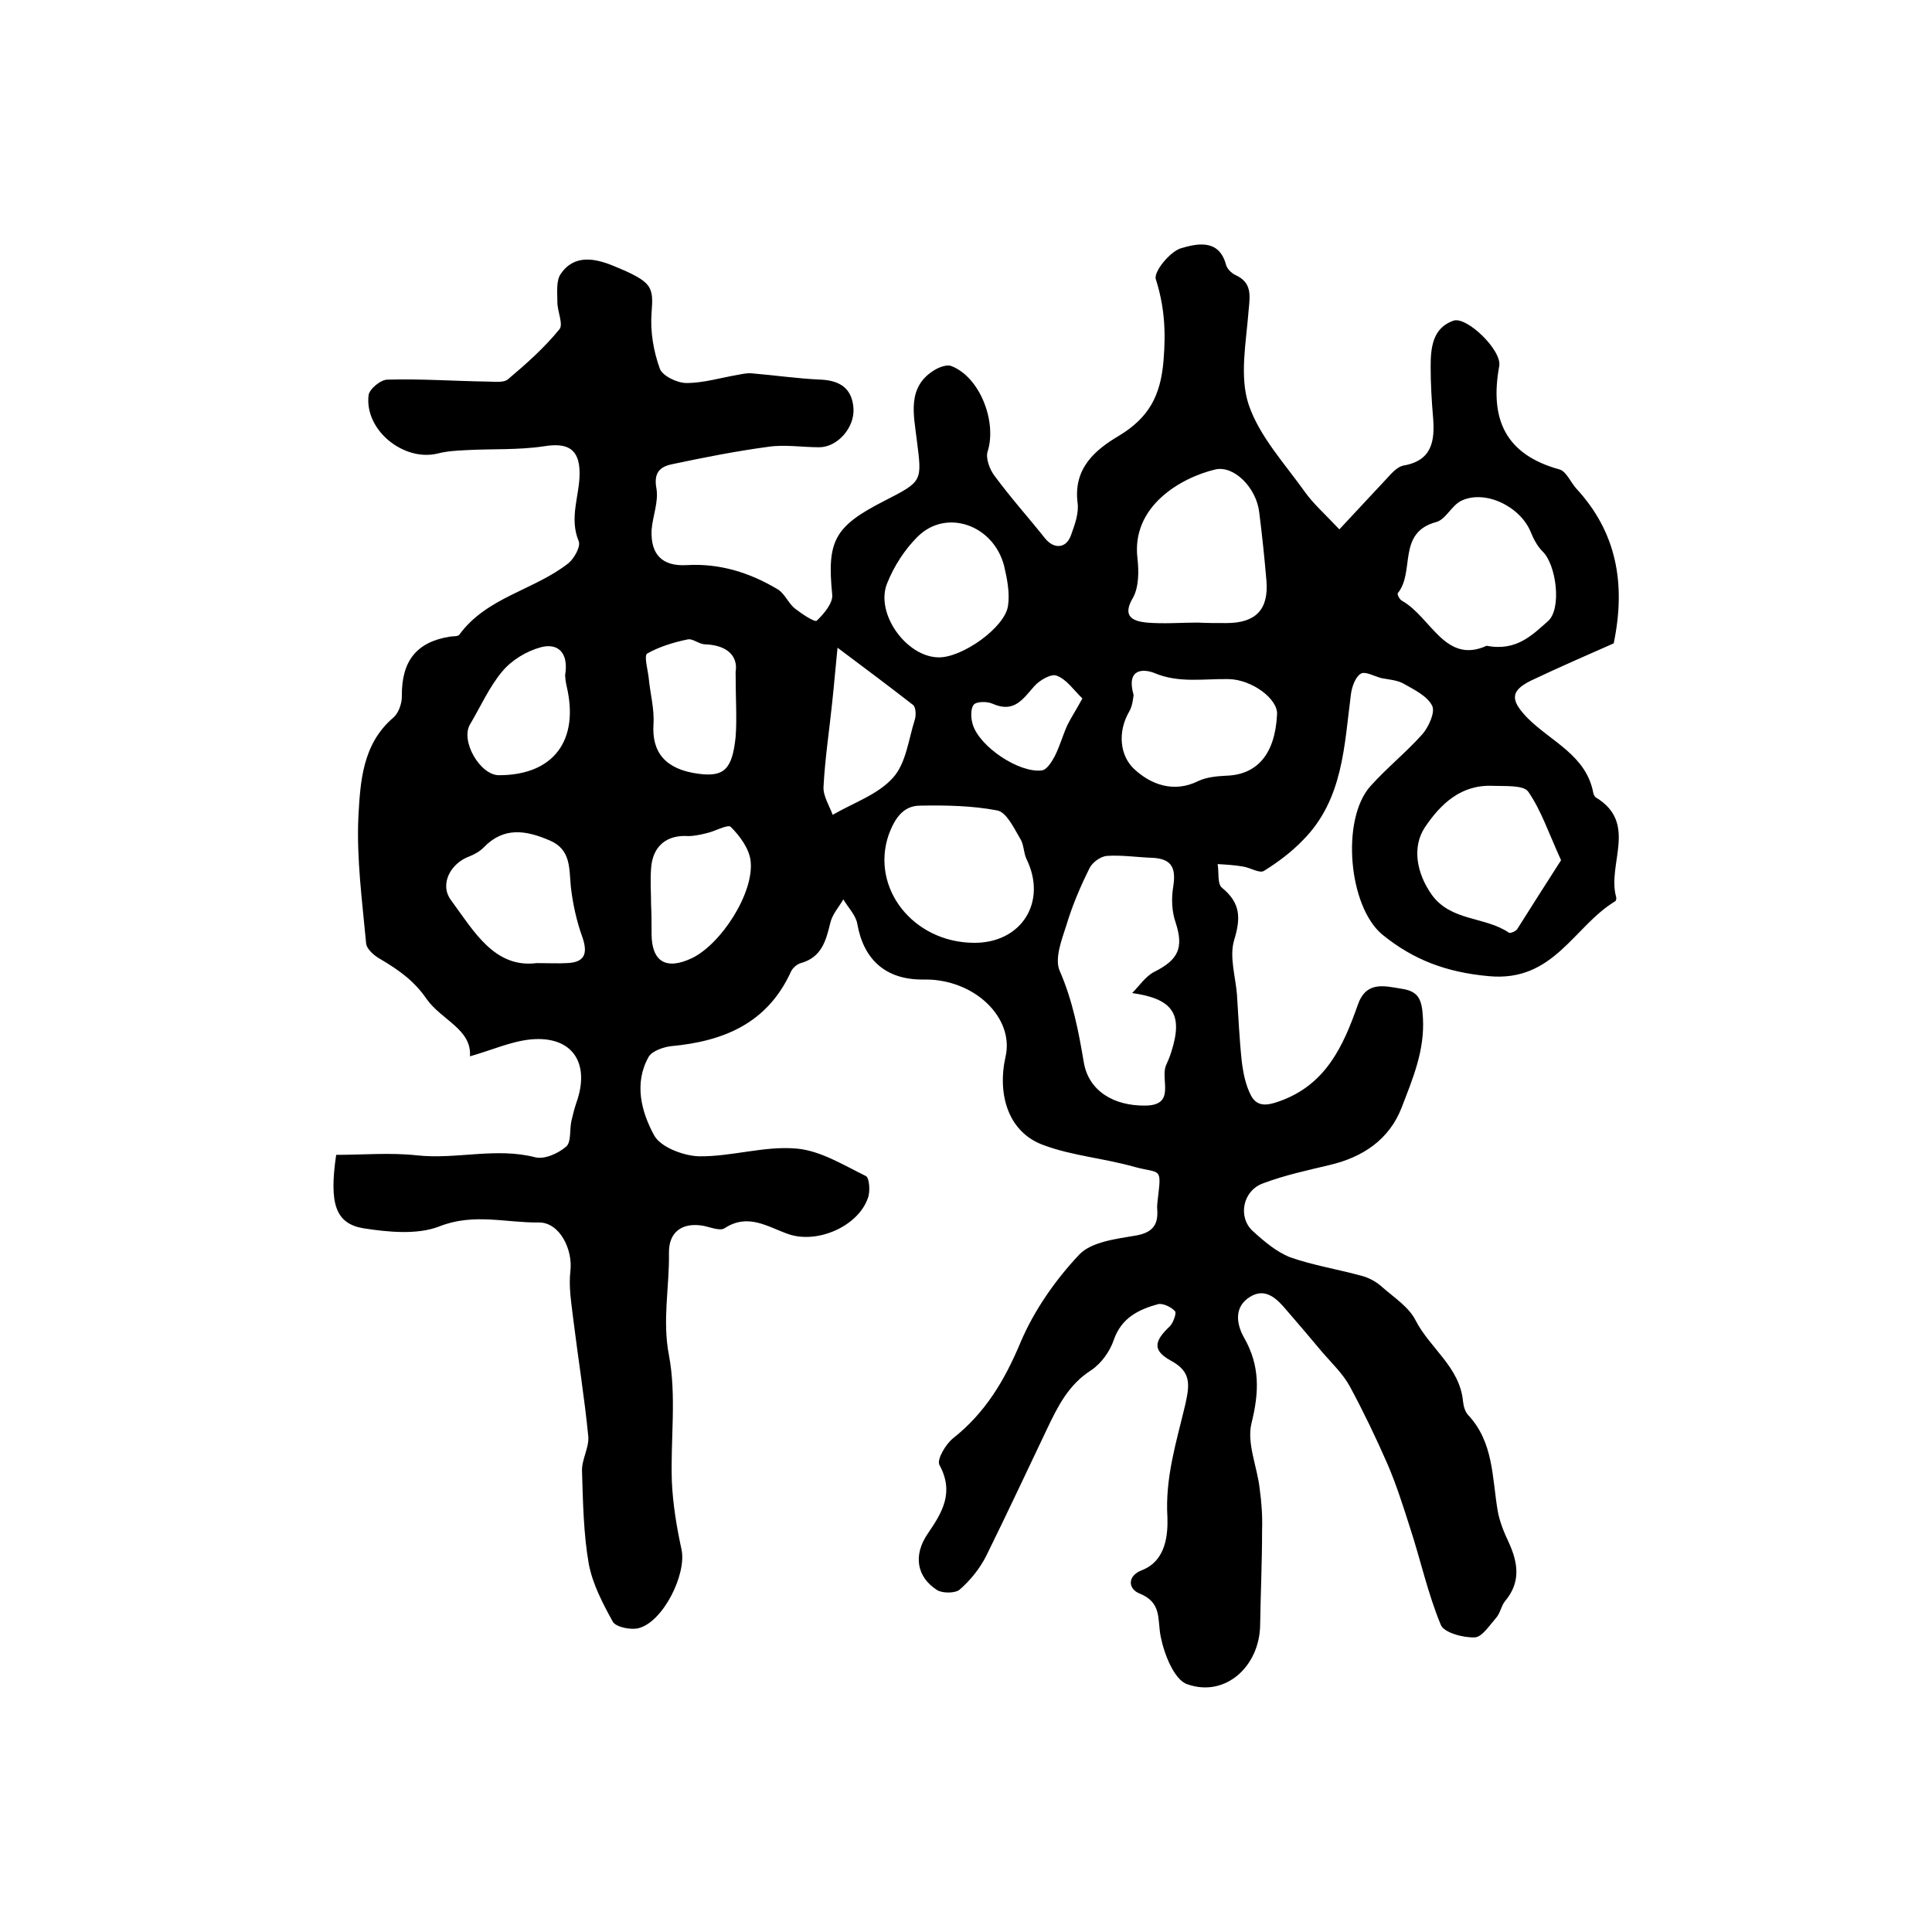 <?xml version="1.0" encoding="utf-8"?>
<!-- Generator: Adobe Illustrator 22.0.0, SVG Export Plug-In . SVG Version: 6.00 Build 0)  -->
<svg version="1.1" id="图层_1" xmlns="http://www.w3.org/2000/svg" xmlns:xlink="http://www.w3.org/1999/xlink" x="0px" y="0px"
	 viewBox="0 0 400 400" style="enable-background:new 0 0 400 400;" xml:space="preserve">
<style type="text/css">
	.st0{fill:#FFFFFF;}
</style>
<g>
	
	<path d="M69.6,239.1c5.5,0,11.2-0.5,16.7,0.1c8.2,0.9,16.3-1.7,24.5,0.4c1.9,0.5,4.8-0.8,6.4-2.2c1.1-0.9,0.7-3.5,1.1-5.3
		c0.3-1.3,0.6-2.5,1-3.7c3-8.3-0.8-14-9.4-13.2c-4.1,0.4-8,2.2-12.6,3.5c0.4-5.6-5.9-7.5-9-11.9c-2.6-3.8-5.8-6-9.5-8.2
		c-1.3-0.7-2.9-2.1-3-3.3c-0.8-8.7-2-17.5-1.6-26.2c0.4-7.2,0.8-15,7.2-20.5c1.1-0.9,1.8-2.9,1.8-4.4c-0.1-7.3,3-11.3,10-12.4
		c0.7-0.1,1.6,0,1.9-0.4c5.7-7.8,15.5-9.2,22.6-14.8c1.2-1,2.6-3.5,2.1-4.6c-2-4.8,0.2-9.4,0.2-14c0-5.1-2.5-6.4-7.4-5.6
		c-5.3,0.8-10.8,0.5-16.2,0.8c-1.9,0.1-3.9,0.2-5.8,0.7c-7,1.7-15.1-4.8-14.3-12c0.1-1.3,2.5-3.3,3.9-3.3c6.9-0.2,13.8,0.3,20.7,0.4
		c1.5,0,3.4,0.3,4.3-0.5c3.8-3.2,7.5-6.5,10.6-10.3c0.9-1-0.4-3.7-0.4-5.6c0-2-0.3-4.5,0.7-5.9c2.8-4.1,7.1-3.2,10.8-1.7
		c8.3,3.4,8.4,4.3,8,9.8c-0.3,3.8,0.4,7.9,1.7,11.5c0.5,1.5,3.6,3,5.5,3c3.6,0,7.1-1.1,10.7-1.7c1-0.2,2-0.4,2.9-0.3
		c4.8,0.4,9.5,1.1,14.3,1.3c3.9,0.2,6.4,1.8,6.7,5.9c0.3,4-3.3,8.1-7.1,8.1c-3.5,0-7.1-0.6-10.5-0.1c-6.7,0.9-13.3,2.2-19.9,3.6
		c-2.5,0.5-3.9,1.7-3.3,5c0.5,2.8-0.8,5.8-1,8.7c-0.2,5,2.2,7.5,7.3,7.2c6.9-0.4,13.1,1.6,18.8,5c1.5,0.9,2.2,2.9,3.6,4
		c1.4,1.1,4.1,2.9,4.5,2.5c1.5-1.4,3.4-3.7,3.2-5.4c-1.1-11.1,0.4-14.1,10.8-19.4c8-4.1,7.8-4,6.7-12.7c-0.6-5.1-2.1-10.9,3.7-14.4
		c1-0.6,2.6-1.2,3.5-0.8c5.9,2.3,9.4,11.5,7.5,17.6c-0.5,1.4,0.4,3.8,1.4,5.1c3.3,4.5,7,8.6,10.5,13c1.8,2.2,4.3,2.1,5.3-0.6
		c0.8-2.2,1.7-4.6,1.4-6.8c-0.9-7.2,3.7-11,8.6-13.9c6.1-3.7,8.6-8.2,9.2-15.6c0.5-6,0.2-11.1-1.6-16.8c-0.5-1.5,2.9-5.7,5.2-6.4
		c3.1-0.9,7.8-2.1,9.3,3.3c0.2,0.9,1.1,1.8,1.9,2.2c3.6,1.6,3.1,4.3,2.8,7.5c-0.5,6.5-1.9,13.5,0,19.3c2.2,6.6,7.5,12.3,11.7,18.2
		c1.8,2.5,4.1,4.5,7.1,7.7c3.1-3.3,6.4-6.9,9.7-10.4c1-1.1,2.2-2.5,3.5-2.8c6-1,6.6-5.1,6.2-10c-0.3-3.5-0.5-7-0.5-10.5
		c0-3.9,0.4-8,4.7-9.5c2.7-1,10.1,6.1,9.5,9.4c-2,10.9,1.2,18.3,12.5,21.4c1.4,0.4,2.3,2.7,3.5,4c8.2,8.9,10.3,19.5,7.7,32
		c-5.2,2.3-11.2,4.9-17.1,7.7c-4.5,2.2-4.2,4.2-0.7,7.8c4.9,4.9,12.2,7.7,13.6,15.6c0.1,0.3,0.3,0.7,0.5,0.8
		c8.8,5.3,2.3,13.8,4.2,20.6c0.1,0.3,0,0.8-0.2,0.9c-8.6,5.2-12.7,16.8-26.2,15.5c-8.8-0.8-15.6-3.4-22-8.6
		c-7-5.8-8.6-23.8-2.5-30.7c3.4-3.8,7.4-7,10.8-10.8c1.3-1.5,2.7-4.6,2-5.9c-1-2-3.7-3.3-5.8-4.5c-1.4-0.8-3.1-0.9-4.7-1.2
		c-1.5-0.4-3.4-1.5-4.3-0.9c-1.1,0.7-1.8,2.7-2,4.2c-1.4,10.7-1.6,21.8-9.9,30.2c-2.4,2.5-5.2,4.6-8.1,6.4c-0.9,0.6-2.9-0.7-4.4-0.9
		c-1.7-0.3-3.5-0.4-5.2-0.5c0.3,1.7-0.1,4.1,0.9,4.9c3.9,3.2,3.9,6.3,2.5,10.9c-1,3.4,0.3,7.5,0.6,11.2c0.3,4.6,0.5,9.3,1,13.9
		c0.3,2.4,0.8,4.9,1.9,7c1.2,2.3,3.2,2.2,5.9,1.2c9.6-3.4,13.2-11.4,16.2-19.9c1.7-5,5.4-4,9-3.4c3.6,0.5,4.3,2.2,4.5,6
		c0.4,6.8-2.1,12.6-4.4,18.6c-2.6,6.7-8.1,10.3-14.9,11.9c-4.6,1.1-9.3,2.1-13.8,3.8c-4.2,1.5-5.3,7-2.1,9.9
		c2.3,2.1,4.9,4.3,7.7,5.4c4.8,1.7,10,2.5,15,3.9c1.5,0.4,3,1.3,4.1,2.3c2.5,2.2,5.5,4.1,6.9,6.9c3,5.8,9.1,9.6,9.8,16.7
		c0.1,1,0.4,2.1,1,2.8c5.4,5.7,5,13.1,6.2,20c0.4,2.2,1.3,4.4,2.3,6.5c1.9,4.2,2.5,8.2-0.8,12.1c-0.8,1-1,2.5-1.8,3.4
		c-1.4,1.6-3,4.1-4.5,4.1c-2.4,0.1-6.4-1-7-2.6c-2.7-6.5-4.2-13.5-6.4-20.2c-1.4-4.4-2.8-8.8-4.6-13c-2.4-5.5-5-10.9-7.8-16.1
		c-1.4-2.6-3.7-4.8-5.7-7.1c-2.4-2.9-4.9-5.8-7.4-8.7c-2-2.4-4.4-4.8-7.6-2.8c-3.4,2.1-2.8,5.7-1.2,8.5c3.3,5.8,3.1,11.3,1.5,17.7
		c-1,4.1,1.2,9,1.7,13.5c0.4,2.9,0.6,5.8,0.5,8.7c0,6.5-0.3,13-0.4,19.5c-0.1,8.6-7.2,15.1-15.1,12.3c-2.7-0.9-4.8-6.3-5.5-9.9
		c-0.7-3.6,0.3-7-4.4-8.9c-2.3-0.9-2.6-3.6,0.5-4.8c5.2-2,5.4-7.8,5.3-11c-0.5-8.2,1.9-15.7,3.7-23.3c0.9-4.1,1.3-6.8-3-9.1
		c-3.8-2.1-3.5-4-0.2-7.1c0.7-0.7,1.4-2.7,1.1-3.1c-0.8-0.9-2.5-1.7-3.5-1.5c-4,1.1-7.6,2.8-9.2,7.4c-0.8,2.4-2.6,4.9-4.7,6.3
		c-4.7,3-6.9,7.5-9.1,12.1c-4.2,8.8-8.3,17.6-12.6,26.3c-1.3,2.6-3.3,5.1-5.5,7c-0.9,0.8-3.6,0.8-4.7,0.1c-4.2-2.7-5-7.2-1.9-11.7
		c3-4.4,5.5-8.5,2.4-14.2c-0.6-1.1,1.3-4.3,2.8-5.5c6.7-5.3,10.7-12,14-19.9c2.8-6.6,7.2-12.9,12.1-18.1c2.5-2.7,7.7-3.3,11.8-4
		c3.4-0.6,4.6-2.2,4.4-5.3c-0.1-1,0.1-2,0.2-3c0.7-5.9,0.3-4.5-4.9-5.9c-6.3-1.8-12.9-2.3-18.8-4.5c-7.3-2.6-9.7-10.4-7.9-18.4
		c1.6-7.1-4.8-14.4-13.8-15.7c-1.2-0.2-2.3-0.2-3.5-0.2c-7.5,0-12.1-4.1-13.4-11.5c-0.3-1.8-1.9-3.4-2.9-5.1
		c-0.9,1.6-2.3,3.1-2.7,4.9c-0.9,3.7-1.8,7.1-6.1,8.3c-0.8,0.2-1.8,1.1-2.1,1.9c-4.9,10.6-13.9,14.3-24.8,15.3
		c-1.6,0.2-3.9,1-4.6,2.2c-3.1,5.5-1.5,11.4,1.1,16.2c1.3,2.5,6.1,4.3,9.3,4.4c6.7,0.1,13.6-2.2,20.2-1.6c4.9,0.4,9.7,3.4,14.4,5.7
		c0.7,0.4,0.9,3.2,0.4,4.5c-2,5.9-10.5,9.6-16.5,7.5c-4.3-1.5-8.3-4.4-13.2-1.2c-0.9,0.6-2.9-0.2-4.3-0.5c-4.4-0.8-7.3,1.2-7.2,5.7
		c0.1,7-1.4,13.9,0,21.1c1.6,8.5,0.3,17.4,0.6,26.1c0.2,4.7,1,9.5,2,14.1c1.1,5.1-3.8,15-8.9,16.3c-1.6,0.4-4.6-0.2-5.3-1.3
		c-2.1-3.8-4.2-7.8-5-12c-1.1-6.3-1.2-12.8-1.4-19.2c-0.1-2.4,1.5-4.9,1.3-7.2c-0.8-8.1-2.1-16.1-3.1-24.2c-0.4-3.4-1-6.8-0.6-10.1
		c0.5-4.4-2.2-10-6.5-10c-6.8,0.1-13.5-2-20.6,0.8c-4.6,1.8-10.6,1.2-15.8,0.4C69.5,253.3,68.1,249.3,69.6,239.1z M234.4,205.6
		c1.5-1.5,2.8-3.5,4.6-4.4c5-2.5,6.1-5,4.4-10.2c-0.8-2.3-0.9-5-0.5-7.4c0.6-3.8-0.2-5.8-4.3-6c-3.1-0.1-6.3-0.6-9.4-0.4
		c-1.3,0.1-3,1.3-3.6,2.5c-1.9,3.8-3.6,7.8-4.8,11.8c-1,3.1-2.5,7-1.4,9.5c2.7,6.2,3.9,12.5,5,19c1,5.8,6.1,9,12.8,8.9
		c6.3-0.1,3-5.4,4.2-8.3c0.4-0.9,0.8-1.8,1.1-2.8C245,210,242.9,206.8,234.4,205.6z M307.8,133.7c6.2,1.2,9.5-2.3,12.7-5.1
		c2.9-2.6,1.7-11.7-1.1-14.4c-1.1-1.1-1.9-2.6-2.5-4.1c-2.2-5.3-9.5-8.8-14.4-6.4c-2,1-3.2,3.9-5.2,4.4c-8.1,2.2-4.3,10.3-7.9,14.7
		c-0.2,0.2,0.4,1.4,0.9,1.6C296.3,127.8,299.2,137.6,307.8,133.7z M247.9,128.9C247.9,128.9,247.9,128.9,247.9,128.9
		c2,0.1,4,0.1,6,0.1c6.1,0,8.8-2.8,8.3-8.8c-0.4-4.7-0.9-9.5-1.5-14.2c-0.6-5-5.2-9.7-9.1-8.8c-7.1,1.7-17.4,7.6-16.1,18.4
		c0.3,2.6,0.3,5.9-0.9,8.1c-2.4,4,0,4.9,2.8,5.2C241,129.2,244.5,128.9,247.9,128.9z M201.6,195.2c9.9,0.1,15.3-8.5,10.9-17.4
		c-0.6-1.3-0.5-3-1.3-4.2c-1.3-2.2-2.8-5.4-4.7-5.8c-5.2-1-10.7-1.1-16-1c-3.6,0-5.3,2.8-6.5,6C180.2,183.8,189,195.1,201.6,195.2z
		 M323.2,178.1c-2.6-5.7-4.1-10.3-6.8-14.2c-1-1.4-4.8-1.1-7.3-1.2c-6.6-0.3-10.8,3.7-14.1,8.6c-2.7,4.1-1.7,9.5,1.4,13.9
		c4,5.6,11,4.5,16,7.9c0.3,0.2,1.4-0.3,1.7-0.7C317.2,187.5,320.3,182.6,323.2,178.1z M234.7,143.9c-0.1,0.6-0.2,2.2-0.9,3.4
		c-2.5,4.3-1.9,9.2,1,11.9c3.3,3.1,8.1,5.1,13.3,2.5c1.7-0.8,3.8-1,5.8-1.1c6.4-0.2,10.1-4.5,10.5-12.7c0.2-3.2-5.2-7.2-10-7.3
		c-5.2-0.1-10.4,0.9-15.5-1.3C236.8,138.5,233.1,138.3,234.7,143.9z M111.1,199.4c2.9,0,4.6,0.1,6.2,0c3.6-0.1,4.5-1.8,3.3-5.3
		c-1.2-3.3-2-6.9-2.4-10.4c-0.4-3.8,0.1-7.8-4.4-9.7c-4.9-2.1-9.5-2.9-13.7,1.5c-0.8,0.8-1.9,1.4-2.9,1.8c-3.9,1.4-6.3,5.8-3.8,9.1
		C98.1,192.8,102.4,200.5,111.1,199.4z M194.3,136.1c4.9,0.1,13.8-6.2,14.4-10.7c0.4-2.7-0.2-5.6-0.8-8.2c-2.2-8.6-12.1-12-18-6
		c-2.6,2.6-4.8,6-6.2,9.5C181.1,126.9,187.6,136,194.3,136.1z M152.3,139.1c0.5-2.9-1.3-5.5-6.3-5.7c-1.3,0-2.6-1.3-3.7-1
		c-2.9,0.6-5.8,1.5-8.3,2.9c-0.7,0.4,0.1,3.3,0.3,5c0.3,3.2,1.2,6.5,1,9.6c-0.4,5.9,2.5,9.4,9.3,10.3c5.3,0.7,7-0.9,7.7-7.6
		C152.6,148.8,152.3,144.8,152.3,139.1z M134.8,187.3C134.8,187.3,134.8,187.3,134.8,187.3c0.1,2,0.1,4,0.1,6c0,5.8,3,7.6,8.3,5.1
		c6.1-2.9,13-13.6,12.2-20.2c-0.3-2.5-2.2-5.1-4.1-7c-0.6-0.6-3.2,0.9-5,1.3c-1.2,0.3-2.6,0.6-3.8,0.6c-4.5-0.3-7.4,2.1-7.7,6.7
		C134.6,182.3,134.8,184.8,134.8,187.3z M117,139.8c0.8-4.8-1.6-6.7-5-5.8c-3,0.8-6.1,2.7-8,5c-2.7,3.2-4.5,7.3-6.7,11
		c-2,3.4,2.1,10.5,6,10.5c11.3,0,16.7-7.2,14-18.5C117.1,141.1,117,140.1,117,139.8z M173.4,134.1c-0.4,3.9-0.7,7.6-1.1,11.3
		c-0.6,5.8-1.5,11.7-1.8,17.5c-0.1,1.9,1.2,3.9,1.9,5.8c4.3-2.5,9.4-4.2,12.5-7.7c2.7-3,3.2-7.9,4.5-12c0.3-0.9,0.2-2.5-0.3-3
		C184.1,142.1,179,138.3,173.4,134.1z M224.1,144.6c-1.8-1.7-3.2-3.9-5.3-4.7c-1.1-0.5-3.5,0.9-4.6,2.1c-2.4,2.7-4.2,5.7-8.7,3.7
		c-1.1-0.5-3.3-0.5-3.9,0.2c-0.7,0.9-0.6,2.8-0.2,4.1c1.4,4.6,9.6,10.1,14.3,9.5c1-0.1,2-1.7,2.6-2.8c1.1-2.1,1.7-4.4,2.7-6.6
		C221.8,148.5,222.8,147,224.1,144.6z"/>
	
	
	
	
	
	
	
	
	
	
	
	
	
</g>
</svg>
